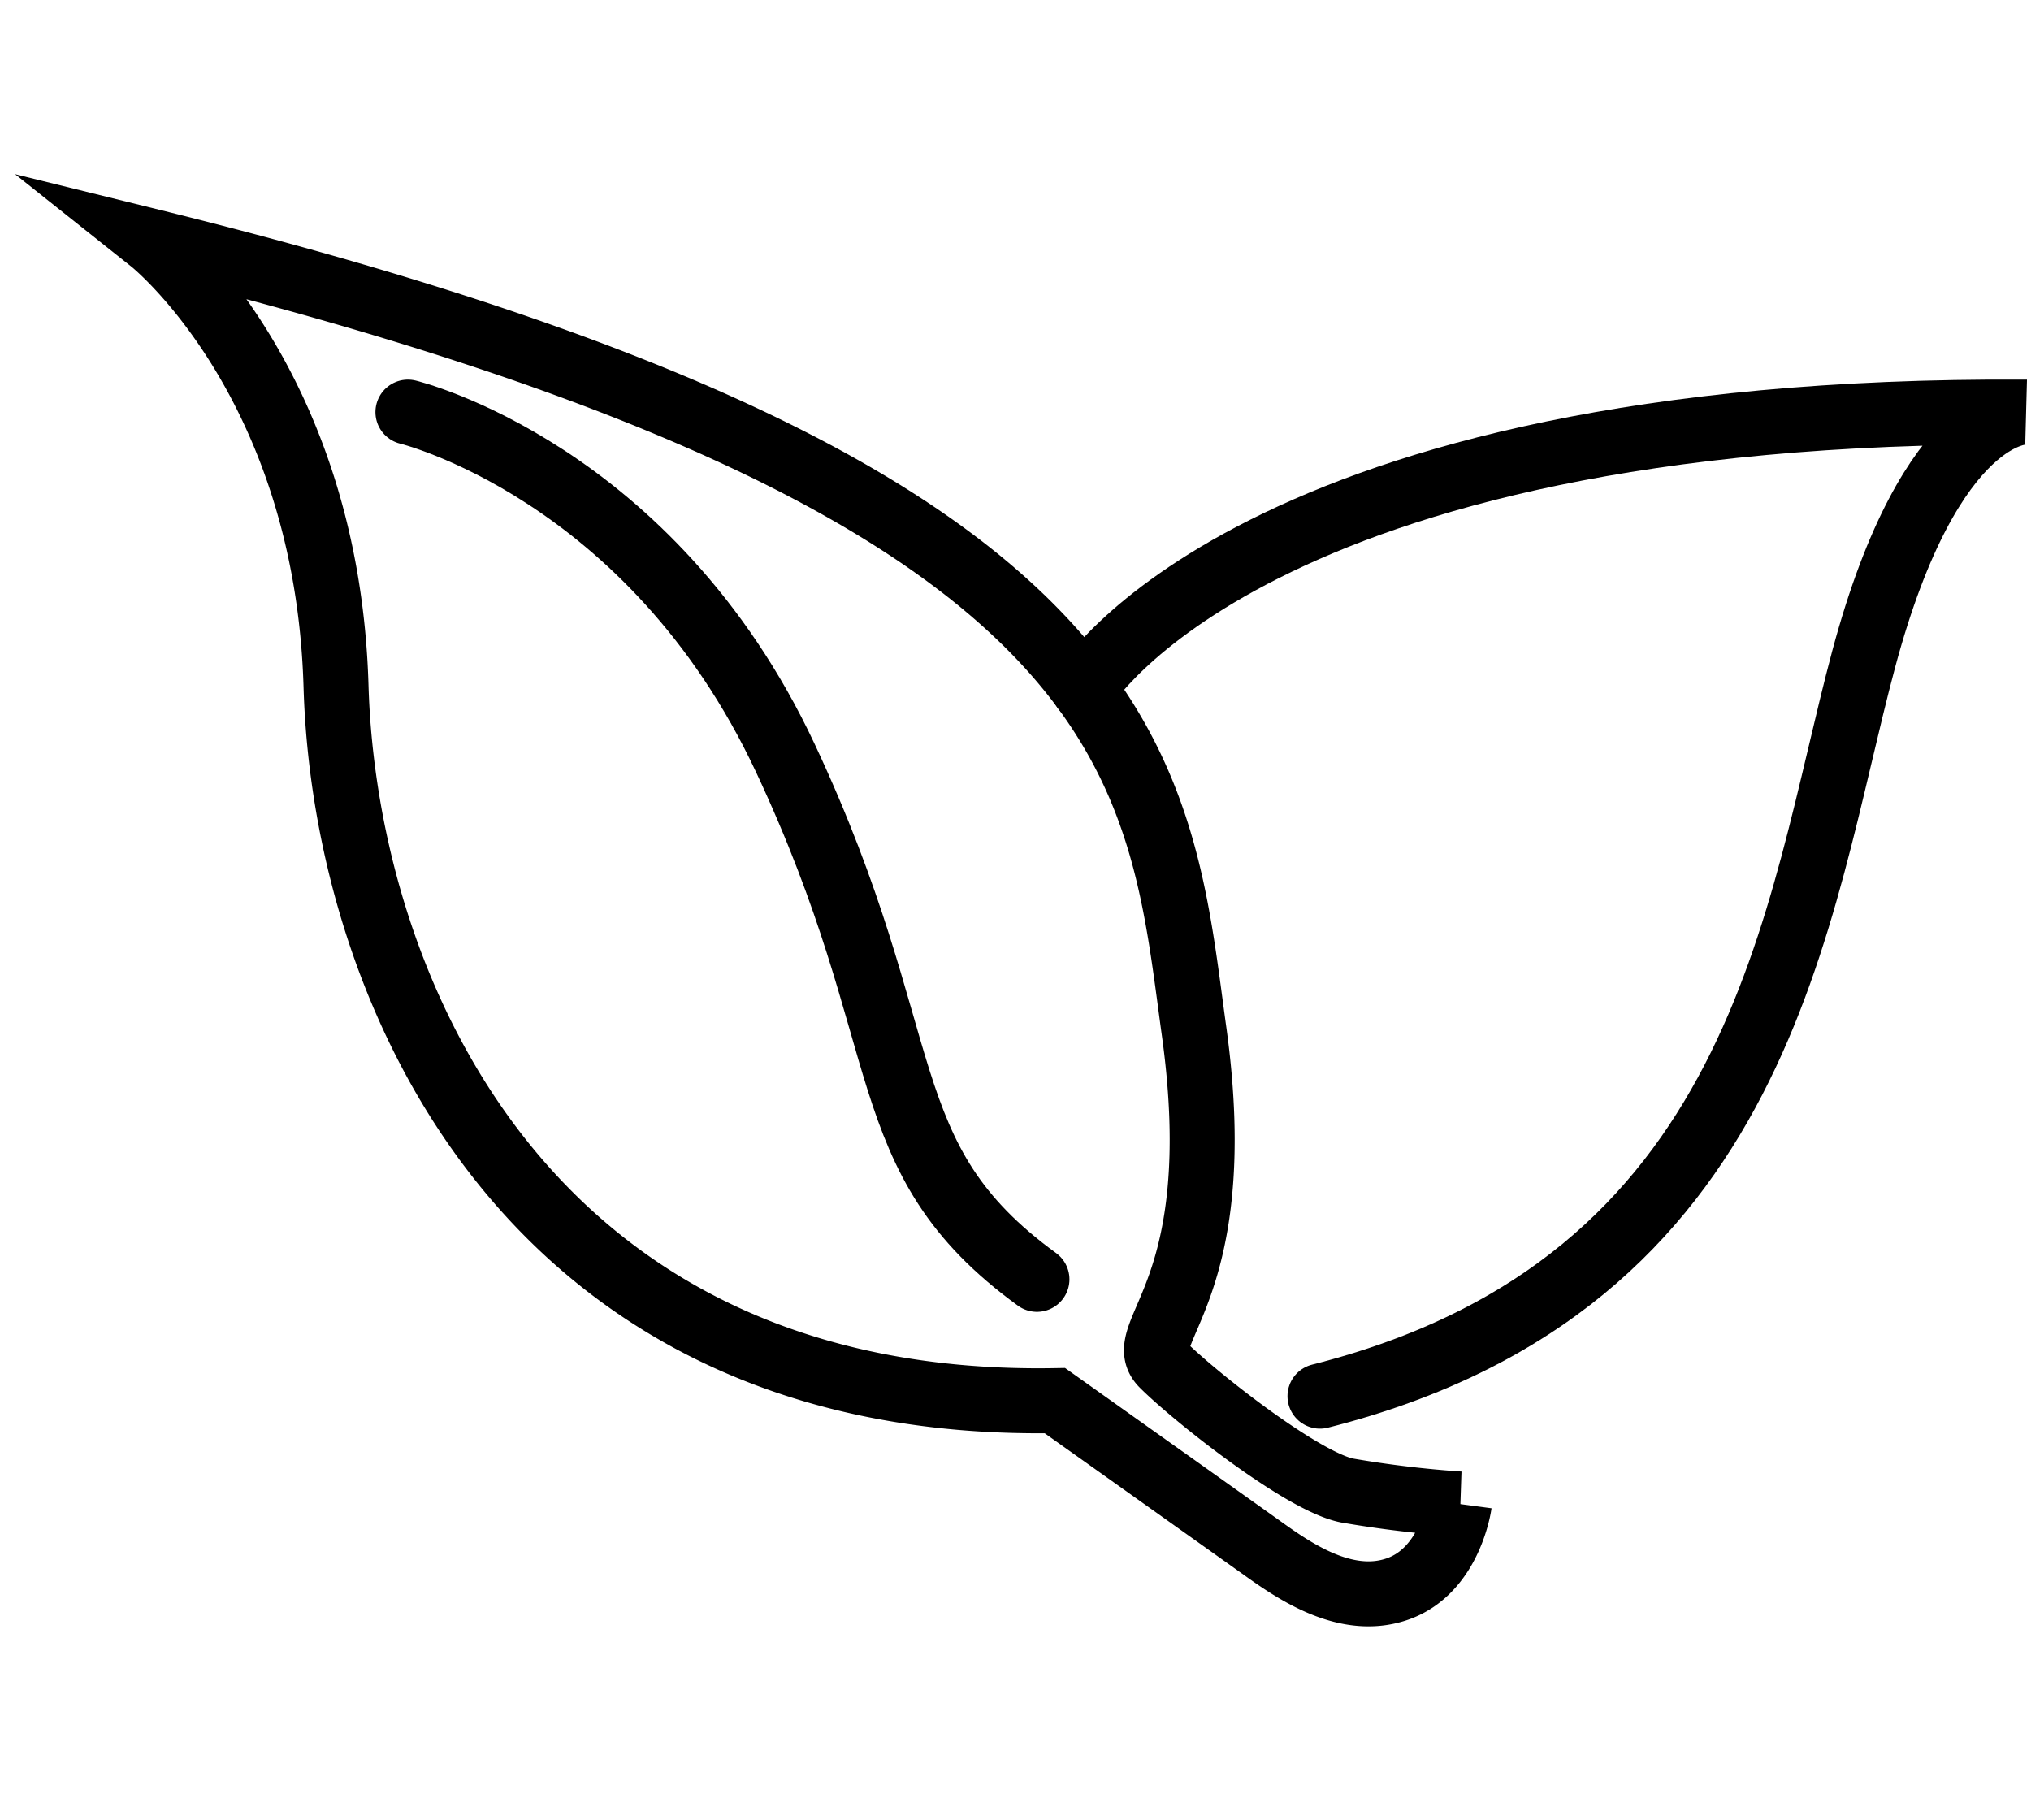 <svg xmlns="http://www.w3.org/2000/svg" width="125" height="112" viewBox="0 0 125 112">
  <g id="组_47198" data-name="组 47198" transform="translate(-893 -16567)">
    <g id="组_34269" data-name="组 34269" transform="translate(-2216.625 16415.434)">
      <path id="路径_2344" data-name="路径 2344" d="M3118.969,166.417s10.785,8.572,11.337,27.376,11.891,44.521,44.245,43.968c0,0,10.508,7.466,12.444,8.848s5.254,3.872,8.572,2.766,3.872-5.255,3.872-5.255a66.817,66.817,0,0,1-6.914-.83c-2.765-.553-9.4-5.807-11.337-7.743s4.148-4.424,1.935-20.463S3180.635,181.626,3118.969,166.417Z" fill="none" stroke="#000" stroke-linecap="round" stroke-miterlimit="10" stroke-width="4"/>
      <path id="路径_2345" data-name="路径 2345" d="M3137.969,179.083s14.933,3.6,23.229,21.293,5.147,24.552,15.485,32.078" transform="translate(-3.238 -2.158)" fill="none" stroke="#000" stroke-linecap="round" stroke-miterlimit="10" stroke-width="4"/>
      <path id="路径_2346" data-name="路径 2346" d="M3188.122,196.114s10.38-17.308,57.944-17.031c0,0-5.807-.276-9.955,15.21s-6.084,38.437-33.461,45.35" transform="translate(-11.785 -2.158)" fill="none" stroke="#000" stroke-linecap="round" stroke-miterlimit="10" stroke-width="4"/>
    </g>
    <rect id="矩形_12092" data-name="矩形 12092" width="125" height="112" transform="translate(893 16567)" fill="none"/>
  </g>
</svg>
